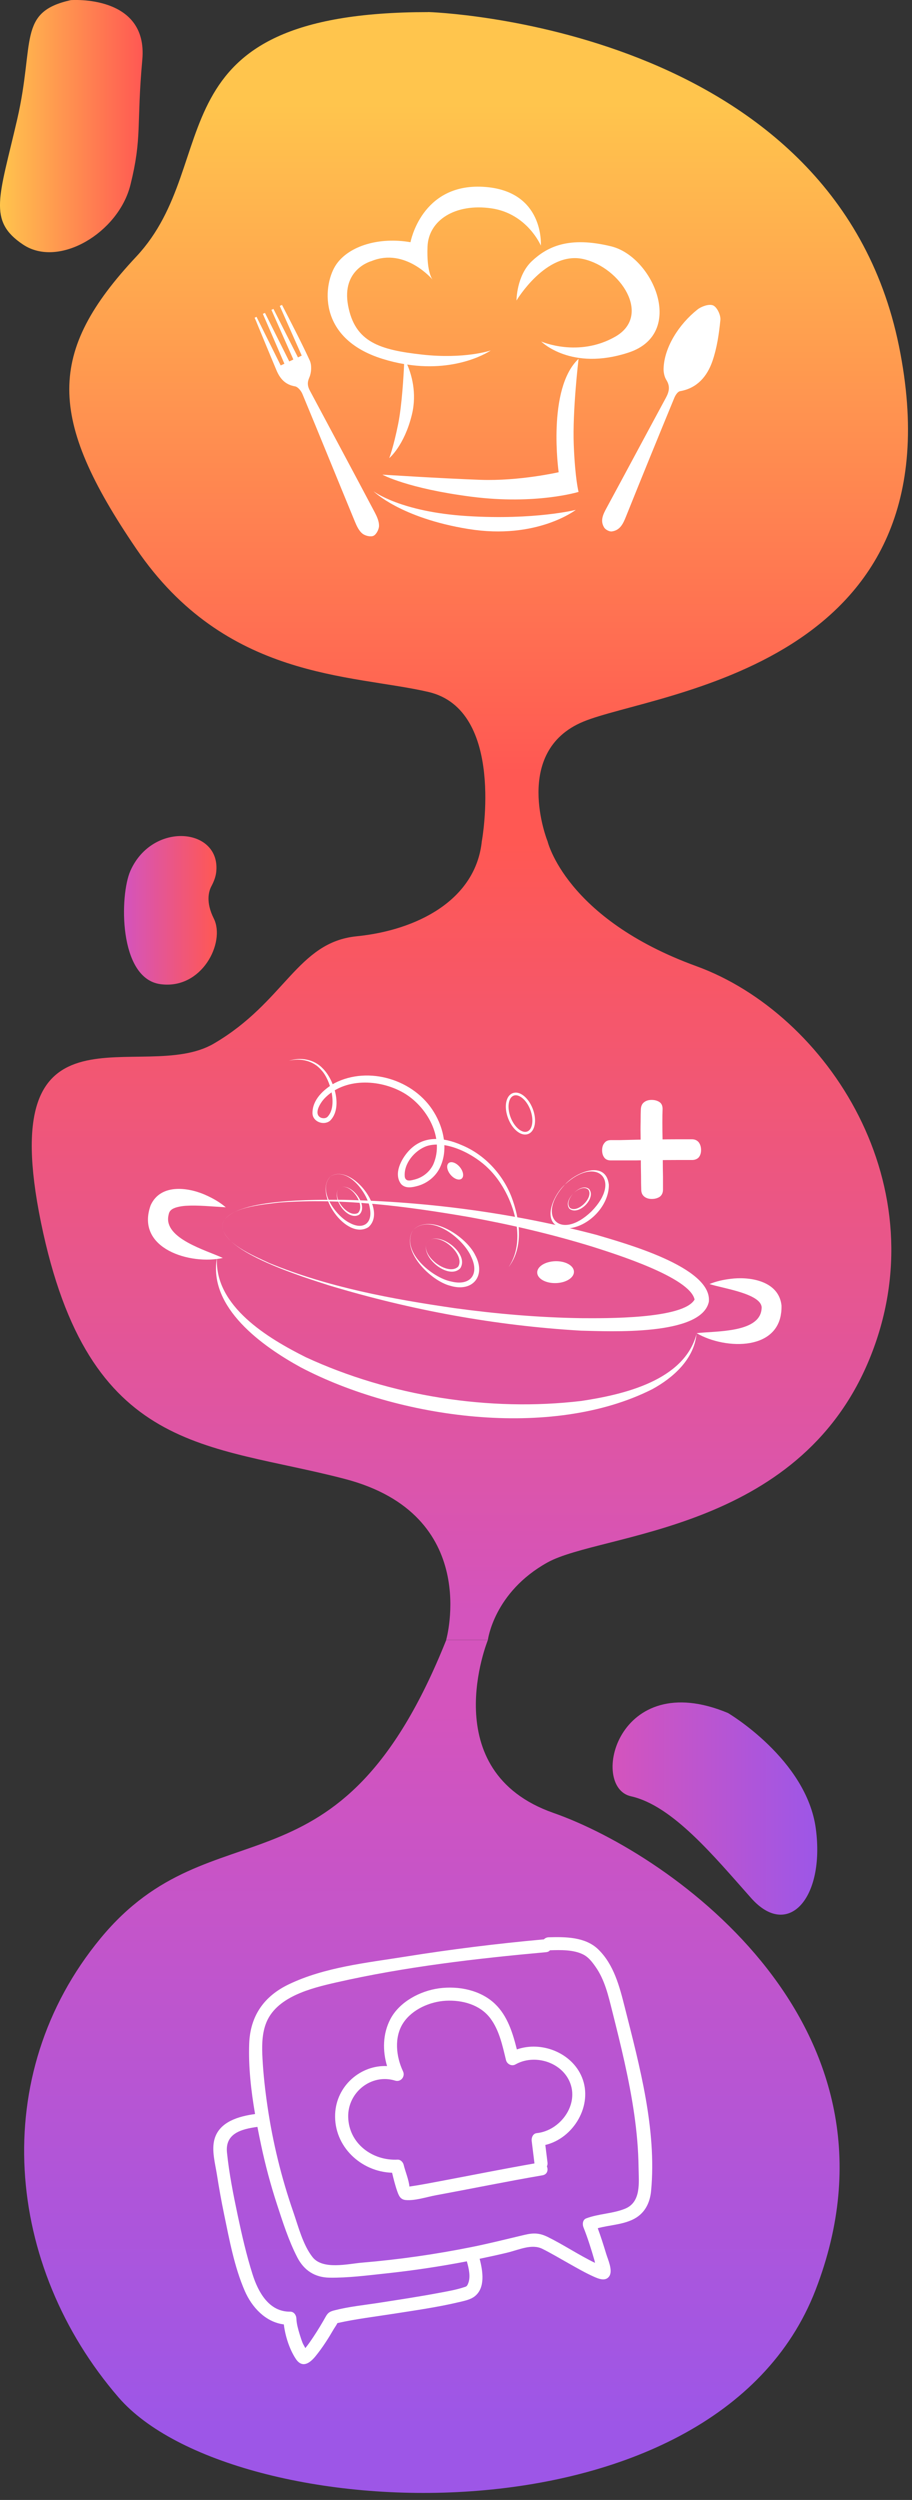 <svg width="111" height="304" viewBox="0 0 111 304" fill="none" xmlns="http://www.w3.org/2000/svg">
<rect x="0" y="0" width="111" height="304" fill="#333333" stroke="none"/>
<g clip-path="url(#clip0_4156_18568)">
<path d="M52.13 1.464C52.13 1.464 101.435 2.921 109.411 42.077C117.387 81.233 79.68 84.138 70.98 87.76C62.279 91.382 66.626 102.263 66.626 102.263L58.65 102.263C58.65 102.263 61.547 86.311 52.122 84.138C42.697 81.965 27.47 82.689 16.588 66.737C5.714 50.785 5.714 42.809 16.588 31.203C27.462 19.597 18.037 1.472 52.122 1.472L52.13 1.464Z" fill="url(#paint0_linear_4156_18568)"/>
<path d="M8.619 0.015C8.619 0.015 18.044 -0.709 17.32 7.267C16.595 15.243 17.32 16.692 15.871 22.495C14.422 28.298 7.17 32.644 2.816 29.746C-1.538 26.849 -0.081 23.943 2.092 14.519C4.265 5.094 2.092 1.464 8.619 0.015Z" fill="url(#paint1_linear_4156_18568)"/>
<path d="M66.632 102.263C66.632 102.263 68.805 111.688 84.757 117.491C100.71 123.294 114.489 144.324 105.788 165.347C97.088 186.378 73.159 186.378 66.632 190C60.105 193.622 59.38 199.425 59.38 199.425H54.302C54.302 199.425 58.656 184.197 41.971 179.843C25.295 175.489 10.792 176.945 4.989 148.663C-0.814 120.38 17.319 131.986 26.019 126.908C34.72 121.829 36.169 114.577 43.42 113.853C50.672 113.129 57.924 109.499 58.648 102.247L66.624 102.247L66.632 102.263Z" fill="url(#paint2_linear_4156_18568)"/>
<path d="M26.313 106.066C26.242 106.665 26.014 107.231 25.73 107.767C25.4 108.389 25.022 109.696 26.022 111.696C27.47 114.593 24.573 120.396 19.494 119.672C14.416 118.948 14.55 108.861 15.872 105.893C18.573 99.814 26.935 100.657 26.313 106.074V106.066Z" fill="url(#paint3_linear_4156_18568)"/>
<path d="M59.382 199.425C59.382 199.425 52.854 215.377 67.358 220.456C81.861 225.534 111.592 246.557 99.262 278.469C86.932 310.374 28.202 307.476 14.423 291.524C0.644 275.572 -1.53 252.368 12.249 235.691C26.029 219.015 41.256 232.069 54.311 199.433H59.389L59.382 199.425Z" fill="url(#paint4_linear_4156_18568)"/>
<path d="M88.601 208.306C88.601 208.306 98.168 213.936 99.294 222.369C100.42 230.809 95.916 235.872 91.42 230.809C86.916 225.746 81.853 219.558 76.791 218.432C71.728 217.306 75.106 202.676 88.601 208.306Z" fill="url(#paint5_linear_4156_18568)"/>
<g clip-path="url(#clip1_4156_18568)">
<path d="M80.765 44.832C80.753 45.231 80.845 45.794 81.1 46.202C81.597 46.988 81.439 47.644 81.041 48.383C78.628 52.839 76.244 57.306 73.831 61.762C73.404 62.544 73.011 63.321 73.542 64.162C73.706 64.418 74.17 64.662 74.463 64.624C75.475 64.49 75.843 63.678 76.19 62.812C78.126 57.987 80.096 53.171 82.078 48.362C82.208 48.047 82.493 47.618 82.76 47.572C84.881 47.202 86.073 45.744 86.708 43.92C87.26 42.322 87.511 40.599 87.678 38.914C87.737 38.33 87.285 37.367 86.804 37.144C86.332 36.926 85.387 37.245 84.893 37.636C82.622 39.435 80.836 42.255 80.765 44.832Z" fill="white"/>
<path d="M31.219 39.158C31.202 39.116 31.006 38.678 30.989 38.636L31.219 38.527C32.139 40.364 33.243 42.6 34.163 44.437C34.314 44.37 34.464 44.298 34.615 44.231C33.803 42.339 32.808 40.053 31.992 38.166L32.248 38.048C33.172 39.885 34.28 42.117 35.205 43.953C35.372 43.873 35.539 43.794 35.706 43.718C34.878 41.839 33.866 39.561 33.034 37.678L33.281 37.565C34.213 39.401 35.33 41.633 36.267 43.466C36.417 43.39 36.568 43.315 36.723 43.239C35.895 41.36 34.883 39.082 34.05 37.203L34.322 37.077C35.409 39.183 36.702 41.671 37.693 43.823C37.961 44.399 37.91 45.303 37.651 45.895C37.367 46.534 37.434 46.975 37.714 47.501C40.349 52.435 42.996 57.365 45.614 62.312C45.878 62.812 46.137 63.392 46.133 63.935C46.129 64.363 45.807 64.998 45.451 65.158C45.1 65.322 44.418 65.149 44.088 64.872C43.674 64.527 43.41 63.952 43.193 63.426C41.056 58.256 38.956 53.07 36.806 47.904C36.647 47.522 36.25 47.038 35.899 46.98C34.698 46.778 34.071 46.03 33.64 45.004C32.825 43.058 32.018 41.112 31.215 39.162L31.219 39.158Z" fill="white"/>
<path d="M76.513 42.868C69.499 45.175 65.869 41.527 65.869 41.527C65.869 41.527 70.39 43.511 74.886 40.939C79.382 38.367 75.513 32.508 70.988 31.499C66.467 30.494 62.862 36.542 62.862 36.542C62.862 36.542 62.862 33.512 64.74 31.751C66.617 29.99 69.248 28.7 74.384 29.956C79.52 31.213 83.526 40.561 76.513 42.868Z" fill="white"/>
<path d="M59.795 25.333C55.412 24.703 52.158 26.779 52.033 29.99C51.907 33.197 52.66 34.017 52.66 34.017C52.66 34.017 49.339 30.053 45.207 31.751C45.207 31.751 41.531 32.718 42.367 37.165C43.204 41.612 46.207 42.545 51.385 43.121C56.562 43.696 59.732 42.616 59.732 42.616C59.732 42.616 55.885 45.289 49.561 44.331C50.042 45.432 50.786 47.736 50.13 50.425C49.21 54.2 47.374 55.713 47.374 55.713C47.374 55.713 47.876 54.456 48.461 51.56C48.917 49.295 49.122 45.718 49.185 44.272C48.344 44.129 47.462 43.923 46.537 43.633C38.44 41.107 39.356 34.395 40.946 32.13C42.531 29.864 46.207 28.797 49.962 29.456C49.962 29.456 51.276 22.299 58.791 22.715C66.307 23.135 65.826 29.864 65.826 29.864C65.826 29.864 64.178 25.964 59.795 25.333Z" fill="white"/>
<path d="M70.418 59.816C70.418 59.816 65.24 61.408 57.394 60.404C49.548 59.395 46.541 57.718 46.541 57.718C46.541 57.718 53.722 58.181 58.478 58.349C63.237 58.517 67.996 57.424 67.996 57.424C67.996 57.424 66.545 47.265 70.418 43.634C70.418 43.634 69.665 49.917 69.832 54.112C70 58.307 70.418 59.816 70.418 59.816Z" fill="white"/>
<path d="M57.016 64.329C48.71 62.989 45.456 59.735 45.456 59.735C45.456 59.735 48.715 62.253 56.895 62.757C65.076 63.262 70.086 62.001 70.086 62.001C70.086 62.001 65.326 65.674 57.02 64.329H57.016Z" fill="white"/>
</g>
</g>
<g clip-path="url(#clip2_4156_18568)">
<path d="M61.938 154.035C63.768 151.621 63.263 148.192 62.249 145.531C61.156 142.752 58.959 140.389 56.185 139.245C53.957 138.269 51.516 138.017 49.726 139.974C48.838 140.952 47.869 142.741 48.818 143.984C49.341 144.552 50.145 144.399 50.786 144.223C51.958 143.918 53.01 143.093 53.54 141.993C54.588 139.823 54.019 137.215 52.824 135.258C50.429 131.285 44.875 129.58 40.725 131.71C39.395 132.465 37.997 133.73 38.033 135.401C38.074 136.424 39.416 136.907 40.171 136.283C41.753 134.723 40.687 131.311 39.292 129.934C38.254 128.815 36.583 128.513 35.172 128.993C36.575 128.632 38.15 128.991 39.096 130.114C40.236 131.297 41.131 134.573 39.831 135.839C39.616 136.006 39.332 136.015 39.054 135.917C38.135 135.468 38.962 134.16 39.443 133.624C41.879 131.022 46.172 131.211 49.086 132.872C51.952 134.511 54.149 138.358 52.737 141.592C52.309 142.486 51.505 143.142 50.552 143.41C50.099 143.521 49.405 143.782 49.266 143.126C49.096 141.521 50.448 139.903 51.921 139.371C54.361 138.581 57.788 140.407 59.49 142.138C62.275 144.865 64.282 150.525 61.931 154.034L61.938 154.035Z" fill="white"/>
<path d="M27.043 148.913C26.861 152.284 37.28 155.398 40.069 156.315C50.024 159.318 60.313 161.208 70.71 161.812C74.144 161.887 85.358 162.485 86.273 158.306C86.727 154.062 75.793 151.121 72.559 150.152C62.486 147.505 52.112 146.123 41.721 145.9C38.732 145.91 27.938 145.646 27.043 148.913ZM27.043 148.913C27.66 146.763 32.062 146.482 33.952 146.236C41.702 145.657 49.483 146.69 57.102 147.998C62.185 148.919 67.224 150.097 72.132 151.609C74.834 152.474 83.96 155.316 84.538 158.026C83.178 160.428 73.54 160.309 70.755 160.294C65.614 160.218 60.459 159.774 55.34 159.077C47.685 157.969 39.967 156.539 32.781 153.592C31.027 152.762 26.965 151.145 27.039 148.908L27.043 148.913Z" fill="white"/>
<path d="M26.401 152.978C25.335 159.037 31.969 163.728 36.591 166.264C48.453 172.498 67.093 175.133 79.385 168.931C81.934 167.542 84.462 165.292 84.771 162.234C83.26 167.911 75.816 169.597 70.761 170.359C59.575 171.692 47.444 169.773 37.215 165.039C32.626 162.744 26.095 158.85 26.407 152.974L26.401 152.978Z" fill="white"/>
<path d="M84.784 162.116C88.267 164.164 95.262 164.372 95.118 158.749C94.787 155.724 91.196 155.202 88.879 155.516C88.013 155.623 87.163 155.809 86.351 156.146C87.953 156.664 92.534 157.294 92.702 158.941C92.724 162.114 87.171 161.833 84.788 162.117L84.784 162.116Z" fill="white"/>
<path d="M27.124 152.973C25.038 152.014 19.974 150.607 20.492 147.856C20.557 147.506 20.611 147.314 20.874 147.101C21.186 146.844 21.881 146.681 22.605 146.628C24.094 146.533 25.75 146.714 27.476 146.81C26.808 146.239 26.057 145.799 25.266 145.429C23.162 144.41 19.579 143.799 18.333 146.574C16.45 151.861 23.191 153.85 27.119 152.972L27.124 152.973Z" fill="white"/>
<path d="M50.278 149.568C48.668 152.08 52.441 155.761 54.786 156.349C57.539 157.193 59.213 155.123 57.82 152.591C56.75 150.403 52.411 147.466 50.278 149.568ZM50.278 149.568C52.475 147.481 56.43 150.645 57.349 152.828C58.383 154.972 57.224 156.414 54.92 155.837C52.605 155.389 48.704 152.157 50.278 149.568Z" fill="white"/>
<path d="M52.028 150.991C50.953 152.686 54.547 155.749 56.014 154.232C57.189 152.476 53.458 149.583 52.028 150.991ZM52.028 150.991C53.364 149.64 56.705 152.519 55.764 154.029C54.49 155.266 50.988 152.581 52.028 150.991Z" fill="white"/>
<path d="M40.257 143.026C38.068 145.067 42.179 150.916 44.843 149.224C47.219 147.146 42.832 141.502 40.257 143.026ZM40.257 143.026C42.352 141.877 44.723 145.043 45.011 146.897C45.384 148.73 44.219 149.605 42.575 148.716C40.891 147.907 38.558 144.713 40.257 143.026Z" fill="white"/>
<path d="M41.313 144.455C40.163 145.538 42.307 148.573 43.718 147.708C44.953 146.6 42.675 143.664 41.313 144.455ZM41.313 144.455C42.608 143.696 44.569 146.52 43.569 147.502C42.344 148.185 40.22 145.48 41.313 144.455Z" fill="white"/>
<path d="M63.728 137.95C63.919 137.98 64.112 137.963 64.29 137.895C65.129 137.572 65.371 136.225 64.842 134.837C64.596 134.189 64.212 133.634 63.769 133.272C63.299 132.89 62.813 132.77 62.395 132.934C61.557 133.257 61.315 134.604 61.844 135.992C62.262 137.084 63.016 137.837 63.723 137.949L63.728 137.95ZM62.907 133.197C63.117 133.231 63.342 133.343 63.566 133.523C63.969 133.845 64.312 134.355 64.542 134.953C64.994 136.137 64.826 137.347 64.176 137.594C63.525 137.846 62.596 137.056 62.148 135.877C61.696 134.693 61.864 133.483 62.514 133.236C62.636 133.188 62.767 133.175 62.907 133.197Z" fill="white"/>
<path d="M68.775 144.029C67.28 145.336 65.705 148.979 68.728 149.382C71.387 149.468 74.155 146.728 74.102 144.054C73.74 141.009 70.09 142.54 68.771 144.028L68.775 144.029ZM68.775 144.029C72.589 140.501 75.748 143.481 71.992 147.306C68.133 151.028 65.212 147.813 68.775 144.029Z" fill="white"/>
<path d="M69.815 145.086C69.359 145.551 68.826 146.329 69.287 146.968C70.382 147.923 72.629 145.695 71.694 144.583C71.063 144.109 70.282 144.637 69.815 145.086ZM69.815 145.086C70.253 144.671 71.089 144.185 71.608 144.67C72.28 145.611 70.304 147.57 69.372 146.886C68.898 146.355 69.393 145.522 69.81 145.09L69.815 145.086Z" fill="white"/>
<path d="M67.585 153.367C66.348 153.401 65.362 154.021 65.384 154.758C65.401 155.494 66.417 156.063 67.654 156.029C68.89 155.995 69.876 155.375 69.855 154.638C69.838 153.901 68.821 153.333 67.585 153.367Z" fill="white"/>
<path d="M55.955 141.906C55.517 141.386 54.911 141.174 54.602 141.437C54.293 141.7 54.403 142.336 54.84 142.856C55.278 143.376 55.884 143.587 56.193 143.324C56.502 143.062 56.392 142.426 55.955 141.906Z" fill="white"/>
<path d="M78.046 144.663C78.046 145.032 78.172 145.318 78.424 145.519C78.66 145.704 78.962 145.797 79.332 145.797C79.718 145.797 80.045 145.704 80.314 145.519C80.566 145.318 80.692 145.032 80.692 144.663C80.692 144.26 80.692 143.731 80.692 143.075C80.675 142.42 80.667 141.706 80.667 140.934C80.65 140.161 80.642 139.397 80.642 138.641C80.625 137.868 80.617 137.154 80.617 136.499C80.617 135.844 80.625 135.315 80.642 134.912C80.659 134.509 80.541 134.215 80.289 134.03C80.02 133.845 79.693 133.753 79.306 133.753C78.937 133.753 78.635 133.845 78.399 134.03C78.147 134.215 78.013 134.509 77.996 134.912C77.979 135.281 77.971 135.777 77.971 136.399C77.954 137.02 77.954 137.717 77.971 138.49C77.971 139.246 77.979 140.018 77.996 140.808C77.996 141.58 78.005 142.303 78.021 142.975C78.021 143.647 78.03 144.209 78.046 144.663ZM84.219 141.06C84.572 141.06 84.849 140.951 85.051 140.732C85.236 140.497 85.328 140.203 85.328 139.85C85.328 139.481 85.236 139.17 85.051 138.918C84.849 138.666 84.572 138.54 84.219 138.54C83.766 138.54 83.17 138.54 82.431 138.54C81.692 138.54 80.885 138.549 80.012 138.565C79.138 138.565 78.307 138.574 77.517 138.591C76.711 138.607 76.022 138.624 75.451 138.641C74.864 138.641 74.494 138.641 74.343 138.641C73.99 138.641 73.73 138.759 73.562 138.994C73.377 139.212 73.284 139.506 73.284 139.876C73.284 140.245 73.377 140.547 73.562 140.783C73.73 141.001 73.99 141.11 74.343 141.11C74.444 141.11 74.771 141.11 75.325 141.11C75.863 141.11 76.535 141.11 77.341 141.11C78.13 141.093 78.962 141.085 79.835 141.085C80.709 141.068 81.54 141.06 82.33 141.06C83.103 141.06 83.732 141.06 84.219 141.06Z" fill="white"/>
</g>
<g clip-path="url(#clip3_4156_18568)">
<path d="M27.286 269.316C26.953 267.711 26.661 266.098 26.409 264.477C26.197 263.125 25.722 261.469 26.112 260.109C26.72 257.985 29.095 257.339 31.045 257.073C30.555 254.235 30.228 251.325 30.331 248.508C30.453 245.16 32.113 242.76 35.13 241.309C39.491 239.211 44.636 238.684 49.363 237.929C54.925 237.04 60.515 236.348 66.124 235.839C66.149 235.837 66.175 235.836 66.199 235.836C66.335 235.687 66.529 235.587 66.78 235.579C68.827 235.52 71.241 235.526 72.811 237.049C74.721 238.902 75.406 241.578 76.035 244.067C77.847 251.229 79.935 258.934 79.248 266.395C79.105 267.951 78.424 269.253 76.962 269.929C75.634 270.542 74.146 270.577 72.752 270.957C73.128 271.979 73.461 273.02 73.775 274.062C73.978 274.739 74.617 276.089 74.163 276.784C73.718 277.467 72.862 277.112 72.283 276.854C71.222 276.38 70.21 275.791 69.199 275.224C68.149 274.635 67.111 274.017 66.035 273.476C64.711 272.81 63.189 273.585 61.64 273.952C60.556 274.209 59.468 274.448 58.376 274.673C58.77 276.184 59.086 278.193 57.792 279.228C57.247 279.664 56.46 279.802 55.798 279.96C53.185 280.577 50.509 280.95 47.858 281.366C45.619 281.716 43.347 281.988 41.132 282.478C41.111 282.483 41.09 282.487 41.071 282.491C40.934 282.759 40.704 283.082 40.642 283.189C39.975 284.339 39.248 285.486 38.406 286.518C37.694 287.391 36.777 288.025 35.99 286.828C35.236 285.683 34.721 284.095 34.545 282.655C32.321 282.373 30.658 280.58 29.783 278.563C28.528 275.671 27.923 272.388 27.286 269.315L27.286 269.316ZM73.45 275.604C73.432 275.573 73.397 275.563 73.354 275.568C73.399 275.579 73.444 275.594 73.45 275.604ZM72.693 276.258C72.698 276.267 72.705 276.275 72.713 276.283C72.706 276.277 72.7 276.268 72.693 276.258ZM63.87 271.76C64.979 271.498 65.707 271.546 66.686 272.03C68.638 272.995 70.459 274.227 72.421 275.172C72.398 275.052 72.377 274.95 72.359 274.888C71.966 273.524 71.536 272.157 71.011 270.837C70.868 270.477 70.91 269.927 71.345 269.762C72.875 269.183 74.576 269.198 76.081 268.583C78.071 267.769 77.741 265.37 77.721 263.583C77.672 259.251 76.942 254.961 76.006 250.742C75.551 248.692 75.043 246.654 74.53 244.618C74.048 242.711 73.624 240.78 72.47 239.147C72.055 238.56 71.621 237.985 70.961 237.661C69.763 237.072 68.255 237.119 66.938 237.159C66.839 237.283 66.683 237.371 66.463 237.391C57.947 238.163 49.294 239.165 40.946 241.065C37.864 241.766 33.501 242.819 32.323 246.185C31.861 247.504 31.875 248.942 31.948 250.319C32.051 252.28 32.276 254.242 32.562 256.184C33.202 260.528 34.249 264.814 35.69 268.962C36.301 270.722 36.866 272.982 38.037 274.469C39.286 276.057 42.349 275.288 44.088 275.142C48.553 274.767 52.998 274.132 57.392 273.249C59.568 272.812 61.712 272.269 63.87 271.759L63.87 271.76ZM41.172 282.148C41.186 282.193 41.17 282.264 41.138 282.347C41.178 282.291 41.197 282.225 41.172 282.148ZM40.825 282.553C40.814 282.557 40.813 282.556 40.825 282.553V282.553ZM37.36 286.012C37.422 286.017 37.399 286.028 37.36 286.012V286.012ZM30.746 276.59C31.427 278.736 32.751 281.143 35.32 281.105C35.776 281.098 36.061 281.536 36.074 281.942C36.093 282.576 36.281 283.219 36.461 283.825C36.571 284.194 36.693 284.562 36.834 284.92C36.895 285.073 37.054 285.318 37.161 285.537C37.529 285.094 37.853 284.607 38.172 284.13C38.678 283.373 39.237 282.441 39.63 281.733C39.913 281.221 40.147 281.088 40.705 280.944C42.475 280.488 44.344 280.306 46.147 280.025C48.617 279.64 51.093 279.268 53.551 278.801C54.484 278.625 55.447 278.464 56.353 278.17C56.726 278.049 56.807 278.082 56.965 277.712C57.308 276.908 57.073 275.872 56.819 274.984C53.56 275.611 50.276 276.103 46.976 276.455C44.72 276.696 42.391 277.001 40.12 276.971C38.306 276.946 36.999 276.086 36.176 274.488C35.136 272.47 34.415 270.211 33.713 268.057C32.941 265.691 32.296 263.285 31.78 260.849C31.626 260.121 31.474 259.381 31.331 258.635C29.424 258.893 27.387 259.408 27.625 261.748C27.887 264.316 28.401 266.889 28.935 269.413C29.445 271.819 30 274.244 30.746 276.59Z" fill="white"/>
<path d="M49.364 267.529C48.756 267.47 48.555 267.043 48.369 266.522C48.102 265.771 47.908 264.989 47.722 264.211C43.932 264.097 40.618 261.004 40.791 257.058C40.94 253.647 43.881 251.096 47.109 251.24C46.55 249.363 46.581 247.321 47.507 245.542C48.613 243.422 51.141 242.094 53.442 241.785C55.807 241.468 58.475 241.991 60.242 243.675C61.765 245.126 62.404 247.209 62.907 249.217C65.888 248.166 69.602 249.602 70.831 252.609C72.215 255.995 69.819 260.017 66.372 260.832C66.46 261.544 66.549 262.257 66.637 262.969C66.659 263.147 66.627 263.304 66.561 263.439C66.748 263.861 66.618 264.42 66.031 264.521C61.681 265.266 57.356 266.155 53.016 266.956C51.906 267.161 50.506 267.639 49.361 267.529L49.364 267.529ZM65.051 263.078C64.939 262.167 64.826 261.256 64.713 260.345C64.665 259.957 64.861 259.443 65.322 259.396C68.195 259.104 70.571 255.89 69.307 253.087C68.221 250.68 64.975 249.767 62.734 251.042C62.273 251.305 61.702 250.995 61.584 250.508C61.16 248.77 60.771 246.875 59.667 245.417C58.422 243.772 56.259 243.189 54.267 243.295C52.336 243.399 50.173 244.336 49.082 245.991C47.938 247.729 48.209 250.101 49.052 251.883C49.348 252.505 48.782 253.221 48.101 253.011C45.212 252.12 42.312 254.423 42.379 257.432C42.452 260.659 45.329 262.776 48.393 262.618C48.744 262.6 49.053 262.927 49.129 263.242C49.336 264.093 49.744 265.029 49.831 265.893C51.24 265.687 52.64 265.412 54.038 265.148C57.709 264.456 61.373 263.721 65.052 263.079L65.051 263.078Z" fill="white"/>
</g>
<defs>
<linearGradient id="paint0_linear_4156_18568" x1="59.476" y1="93.909" x2="59.476" y2="12.597" gradientUnits="userSpaceOnUse">
<stop stop-color="#FF5853"/>
<stop offset="1" stop-color="#FFC54D"/>
</linearGradient>
<linearGradient id="paint1_linear_4156_18568" x1="17.359" y1="15.337" x2="-0.002" y2="15.337" gradientUnits="userSpaceOnUse">
<stop stop-color="#FF5853"/>
<stop offset="1" stop-color="#FFC54D"/>
</linearGradient>
<linearGradient id="paint2_linear_4156_18568" x1="56.176" y1="102.42" x2="56.176" y2="195.976" gradientUnits="userSpaceOnUse">
<stop stop-color="#FF5853"/>
<stop offset="1" stop-color="#D454BD"/>
</linearGradient>
<linearGradient id="paint3_linear_4156_18568" x1="26.4" y1="110.688" x2="15.101" y2="110.688" gradientUnits="userSpaceOnUse">
<stop stop-color="#FF5853"/>
<stop offset="1" stop-color="#D454BD"/>
</linearGradient>
<linearGradient id="paint4_linear_4156_18568" x1="52.563" y1="295.193" x2="52.563" y2="208.251" gradientUnits="userSpaceOnUse">
<stop stop-color="#9D56E7"/>
<stop offset="1" stop-color="#D454BD"/>
</linearGradient>
<linearGradient id="paint5_linear_4156_18568" x1="99.459" y1="219.928" x2="74.547" y2="219.928" gradientUnits="userSpaceOnUse">
<stop stop-color="#9D56E7"/>
<stop offset="1" stop-color="#D454BD"/>
</linearGradient>
<clipPath id="clip0_4156_18568">
<rect width="110.516" height="303.146" fill="white" transform="matrix(-1 0 0 1 110.516 0)"/>
</clipPath>
<clipPath id="clip1_4156_18568">
<rect width="56.691" height="42.518" fill="white" transform="matrix(-1 0 0 1 87.684 22.698)"/>
</clipPath>
<clipPath id="clip2_4156_18568">
<rect width="77.95" height="46.455" fill="white" transform="matrix(-0.988 -0.157 -0.157 0.988 99.469 131.98)"/>
</clipPath>
<clipPath id="clip3_4156_18568">
<rect width="53.241" height="46.176" fill="white" transform="matrix(-0.977 0.214 0.214 0.977 73.621 232.198)"/>
</clipPath>
</defs>
</svg>
